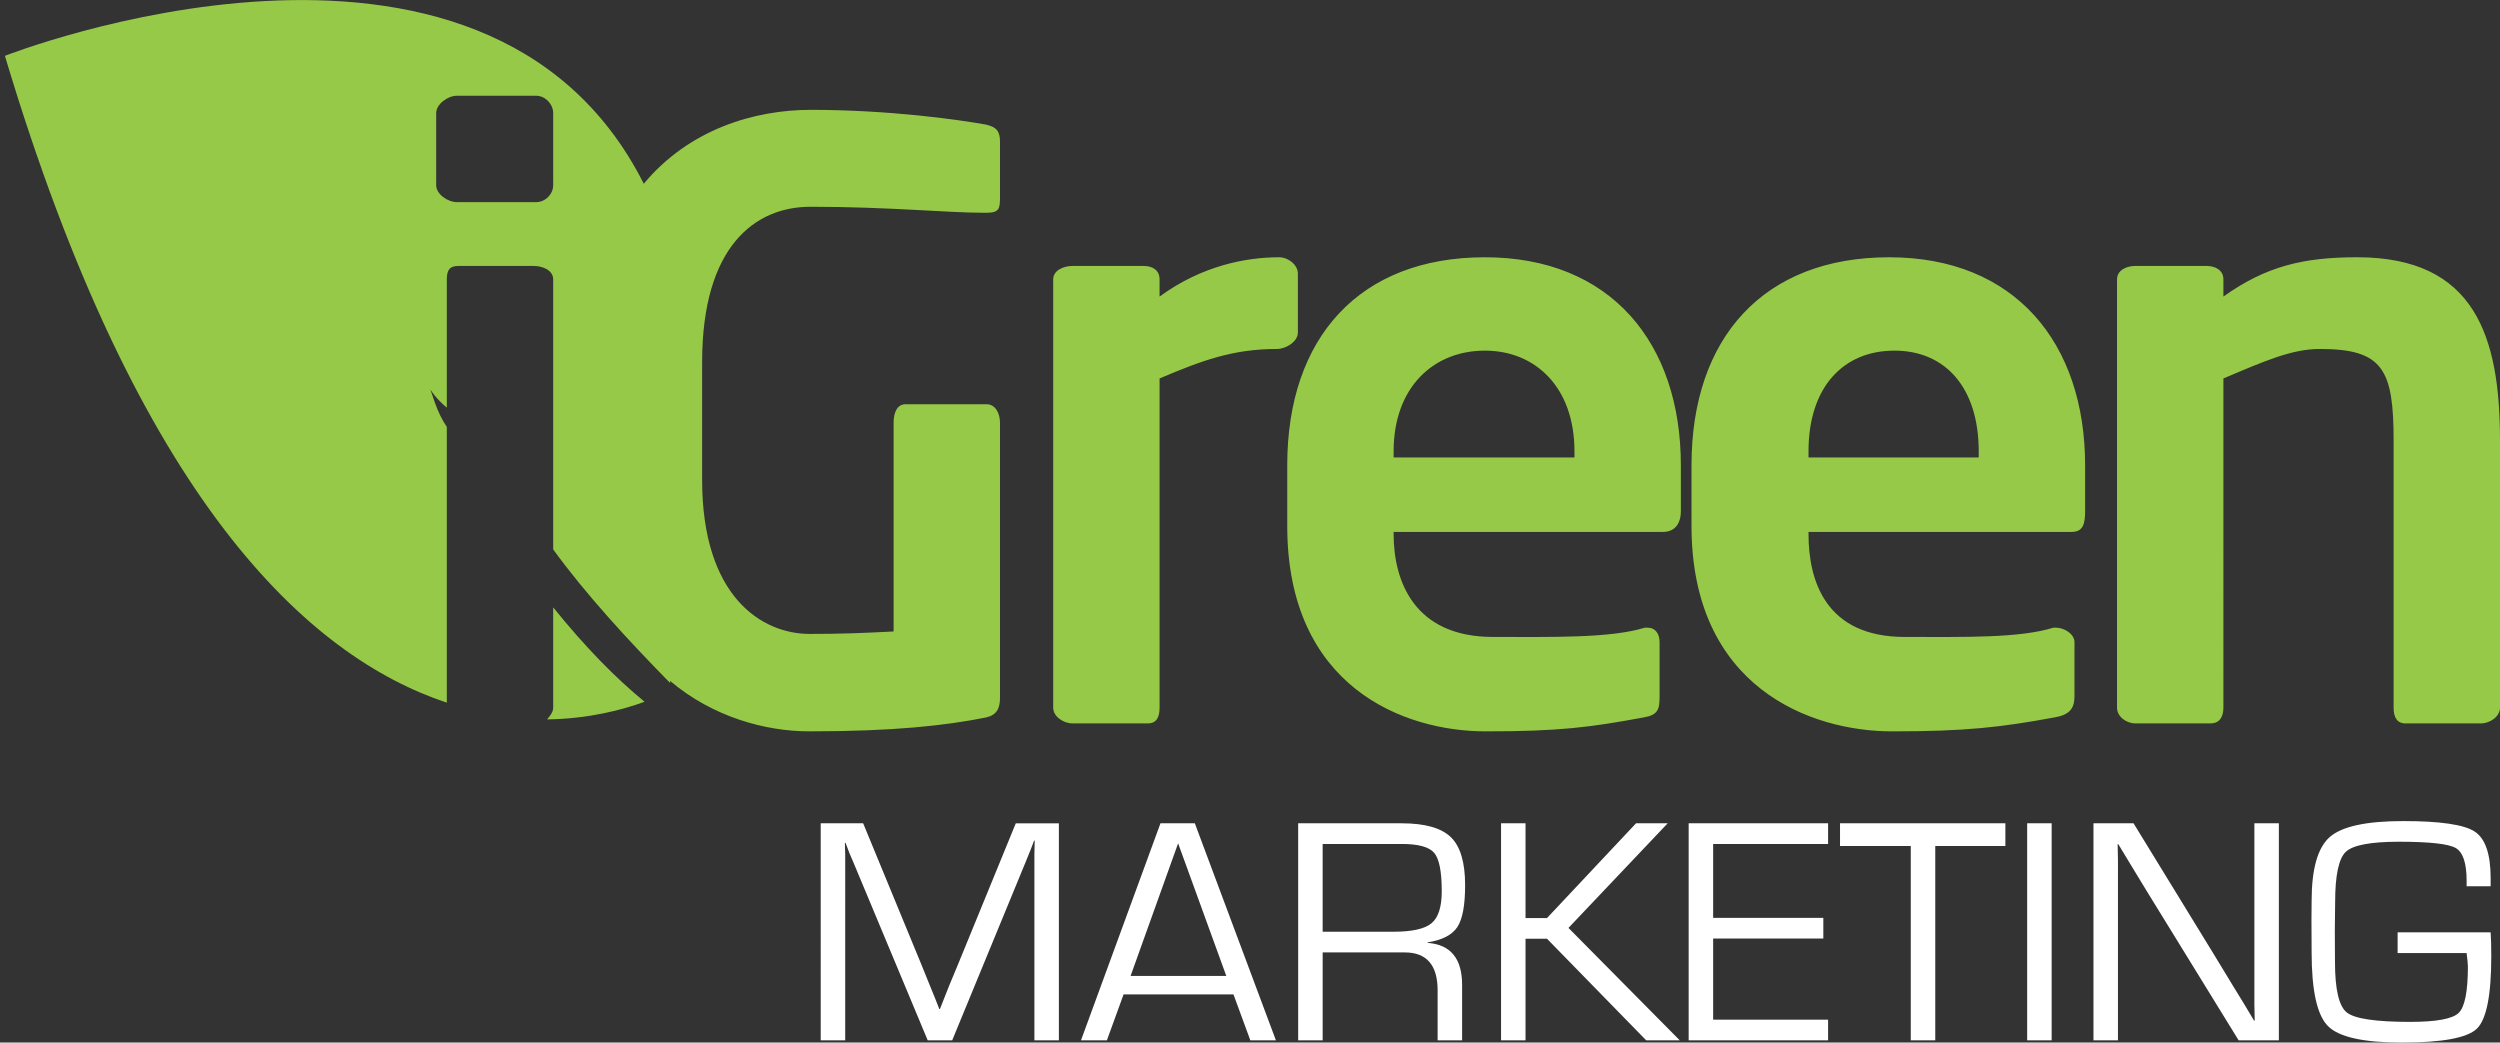 <?xml version="1.0" encoding="utf-8"?>
<!-- Generator: Adobe Illustrator 17.0.0, SVG Export Plug-In . SVG Version: 6.00 Build 0)  -->
<!DOCTYPE svg PUBLIC "-//W3C//DTD SVG 1.1//EN" "http://www.w3.org/Graphics/SVG/1.1/DTD/svg11.dtd">
<svg version="1.1" id="Layer_1" xmlns="http://www.w3.org/2000/svg" xmlns:xlink="http://www.w3.org/1999/xlink" x="0px" y="0px"
	 width="235px" height="98px" viewBox="0 0 235 98" style="enable-background:new 0 0 235 98;" xml:space="preserve">
<rect x="0" y="0" width="235" height="98" fill="#333333" stroke="none"/>
<style type="text/css">
	.st0{fill:#97C948;}
	.st1{fill:#FFFFFF;}
</style>
<path class="st0" d="M60.588,65.964c-1.996,0.741-5.231,1.609-9.169,1.66C51.689,67.326,52,66.932,52,66.517v-9.425
	C55,60.817,57.858,63.726,60.588,65.964z M94,13.329v5.158C94,19.564,93.972,20,92.741,20c-0.078,0-0.155,0-0.232,0
	c-3.54,0-8.945-0.564-16.332-0.564C71.018,19.436,66,23.104,66,34.033v11.086c0,10.93,5.575,14.47,10.116,14.47
	c2.849,0,4.884-0.076,7.884-0.231V39.73c0-0.846,0.273-1.73,1.119-1.73h7.622C93.587,38,94,38.885,94,39.73v25.864
	c0,1-0.304,1.614-1.305,1.846c-3.849,0.77-8.696,1.307-16.624,1.307c-4.057,0-9.029-1.308-13.096-4.752
	c-0.014,0.075,0.046,0.146,0.032,0.222C59.048,60.196,55,55.783,52,51.645V26.261C52,25.413,51.023,25,50.175,25h-7.081
	C42.248,25,42,25.413,42,26.261v12.061c-2-1.715-1.914-2.732-1.914-2.732C40.705,37.173,41,38.672,42,40.125v25.924
	c-13-4.317-29.029-18.947-41.538-60.8c0,0,45.051-17.735,60.053,12.024c4.243-5.102,10.371-6.948,15.684-6.948
	c7.387,0,13.939,0.926,16.479,1.387C93.678,11.944,94,12.329,94,13.329z M52,10.634C52,9.789,51.253,9,50.405,9H42.94
	C42.094,9,41,9.789,41,10.634v6.774C41,18.254,42.094,19,42.94,19h7.466C51.253,19,52,18.254,52,17.409V10.634z M122,31.263v-5.541
	c0-0.848-0.92-1.539-1.766-1.539c-3.079,0-7.234,0.77-11.234,3.694v-1.616c0-0.848-0.638-1.261-1.486-1.261h-6.696
	C99.972,25,99,25.413,99,26.261v40.256C99,67.365,99.972,68,100.818,68h7.083c0.846,0,1.099-0.635,1.099-1.483V35.573
	c4-1.692,6.885-2.77,11.041-2.77C120.887,32.802,122,32.111,122,31.263z M158,43.734v4.312c0,1.231-0.609,1.954-1.686,1.954H131
	v0.199c0,4.465,1.958,9.674,9.347,9.674c5.619,0,11.041,0.127,14.273-0.873c0.076,0,0.154,0,0.231,0c0.77,0,1.149,0.589,1.149,1.359
	v5.082c0,1.231-0.128,1.769-1.513,2.001c-5.004,0.924-7.901,1.307-14.829,1.307c-7.698,0-18.657-4.154-18.657-19.319v-5.695
	c0-12.008,6.801-19.551,18.576-19.551C151.432,24.182,158,32.263,158,43.734z M148,42.427c0-6.005-3.651-9.468-8.424-9.468
	c-4.772,0-8.576,3.384-8.576,9.468V43h17V42.427z M196,43.734v4.312c0,1.231-0.203,1.954-1.281,1.954H170v0.199
	c0,4.465,1.661,9.674,9.051,9.674c5.619,0,10.743,0.127,13.976-0.873c0.076,0,0.155,0,0.231,0c0.77,0,1.743,0.589,1.743,1.359v5.082
	c0,1.231-0.526,1.769-1.911,2.001c-5.004,0.924-8.302,1.307-15.228,1.307c-7.698,0-18.861-4.154-18.861-19.319v-5.695
	c0-12.008,6.799-19.551,18.577-19.551C189.431,24.182,196,32.263,196,43.734z M186,42.427c0-6.005-3.15-9.468-7.923-9.468
	c-4.772,0-8.077,3.384-8.077,9.468V43h16V42.427z M221.576,24.182c-5.08,0-8.576,0.848-12.576,3.694v-1.616
	c0-0.848-0.737-1.261-1.583-1.261h-6.698c-0.846,0-1.719,0.413-1.719,1.261v40.256c0,0.848,0.873,1.483,1.719,1.483h7.083
	c0.846,0,1.198-0.635,1.198-1.483V35.573c4-1.692,6.46-2.77,9.076-2.77c5.928,0,6.924,1.924,6.924,8.622v25.093
	c0,0.848,0.275,1.483,1.121,1.483h7.082c0.846,0,1.797-0.635,1.797-1.483V41.425C235,31.649,232.66,24.182,221.576,24.182z"/>
<path class="st1" d="M99.535,77.39V97.79h-2.301V81.469v-1.225l0.014-0.612l0.015-0.613h-0.06l-0.18,0.479
	c-0.09,0.238-0.149,0.393-0.179,0.462l-0.388,0.957l-6.95,16.874h-2.301L80.24,81.111l-0.404-0.941l-0.179-0.478
	c-0.049-0.109-0.109-0.264-0.179-0.463h-0.06l0.015,0.553l0.016,0.568v1.12V97.79h-2.302V77.39h3.99l5.44,13.197l0.867,2.138
	l0.433,1.061l0.419,1.061h0.06l0.418-1.061c0.209-0.509,0.349-0.862,0.419-1.061l0.882-2.122l5.41-13.212H99.535z M115.945,93.471
	h-10.328l-1.569,4.319h-2.435l7.472-20.401h3.228l7.622,20.401h-2.405L115.945,93.471z M115.272,91.737l-4.529-12.465l-4.468,12.465
	H115.272z M122.028,97.79V77.39h9.715c2.192,0,3.737,0.433,4.633,1.301c0.897,0.866,1.345,2.371,1.345,4.513
	c0,1.884-0.243,3.197-0.733,3.939c-0.488,0.743-1.419,1.223-2.794,1.442v0.046c2.162,0.159,3.243,1.474,3.243,3.945v5.215h-2.301
	v-4.693c0-2.381-1.031-3.571-3.094-3.571h-0.763h-6.949v8.264H122.028z M124.329,87.583h6.651c1.754,0,2.95-0.267,3.587-0.8
	c0.638-0.532,0.958-1.536,0.958-3.011c0-1.843-0.238-3.044-0.711-3.602c-0.473-0.558-1.487-0.837-3.041-0.837h-7.443V87.583z
	 M143.4,77.39v8.907h2.018l8.37-8.907h2.974l-9.326,9.834l10.461,10.567h-3.154l-9.325-9.55H143.4v9.55h-2.302V77.39H143.4z
	 M161.036,79.333v6.949h10.357v1.943h-10.357v7.622h10.805v1.943h-13.107V77.39h13.107v1.943H161.036z M181.915,79.526V97.79h-2.302
	V79.526h-6.651V77.39h15.544v2.137H181.915z M192.855,77.39V97.79h-2.301V77.39H192.855z M214.213,77.39V97.79h-3.782l-8.548-13.884
	l-1.391-2.286l-0.687-1.136l-0.687-1.136h-0.06l0.015,0.762l0.015,0.777v1.525V97.79h-2.301V77.39h3.766l7.457,12.165l1.943,3.199
	l0.972,1.584l0.957,1.6h0.06l-0.015-0.762l-0.015-0.777v-1.525V77.39H214.213z M225.377,87.642h8.742
	c0.04,0.528,0.061,1.271,0.061,2.228c0,3.677-0.451,5.951-1.353,6.823c-0.902,0.872-3.256,1.308-7.062,1.308
	c-3.596,0-5.909-0.516-6.934-1.547c-1.027-1.031-1.539-3.345-1.539-6.943l-0.015-3.004l0.015-1.808c0-3.02,0.57-5.027,1.711-6.023
	c1.141-0.996,3.439-1.495,6.897-1.495c3.468,0,5.705,0.326,6.712,0.979c1.005,0.653,1.508,2.11,1.508,4.371v0.778h-2.257V82.8
	c0-1.664-0.341-2.692-1.024-3.086c-0.682-0.394-2.463-0.591-5.342-0.591c-2.661,0-4.325,0.316-4.992,0.949
	c-0.668,0.633-1.002,2.214-1.002,4.745l-0.03,2.705l0.016,2.915c0,2.571,0.371,4.149,1.113,4.738
	c0.742,0.588,2.723,0.882,5.94,0.882c2.461,0,3.983-0.278,4.566-0.837c0.583-0.557,0.874-2.017,0.874-4.379
	c0-0.189-0.04-0.608-0.12-1.256h-6.486V87.642z"/>
</svg>
